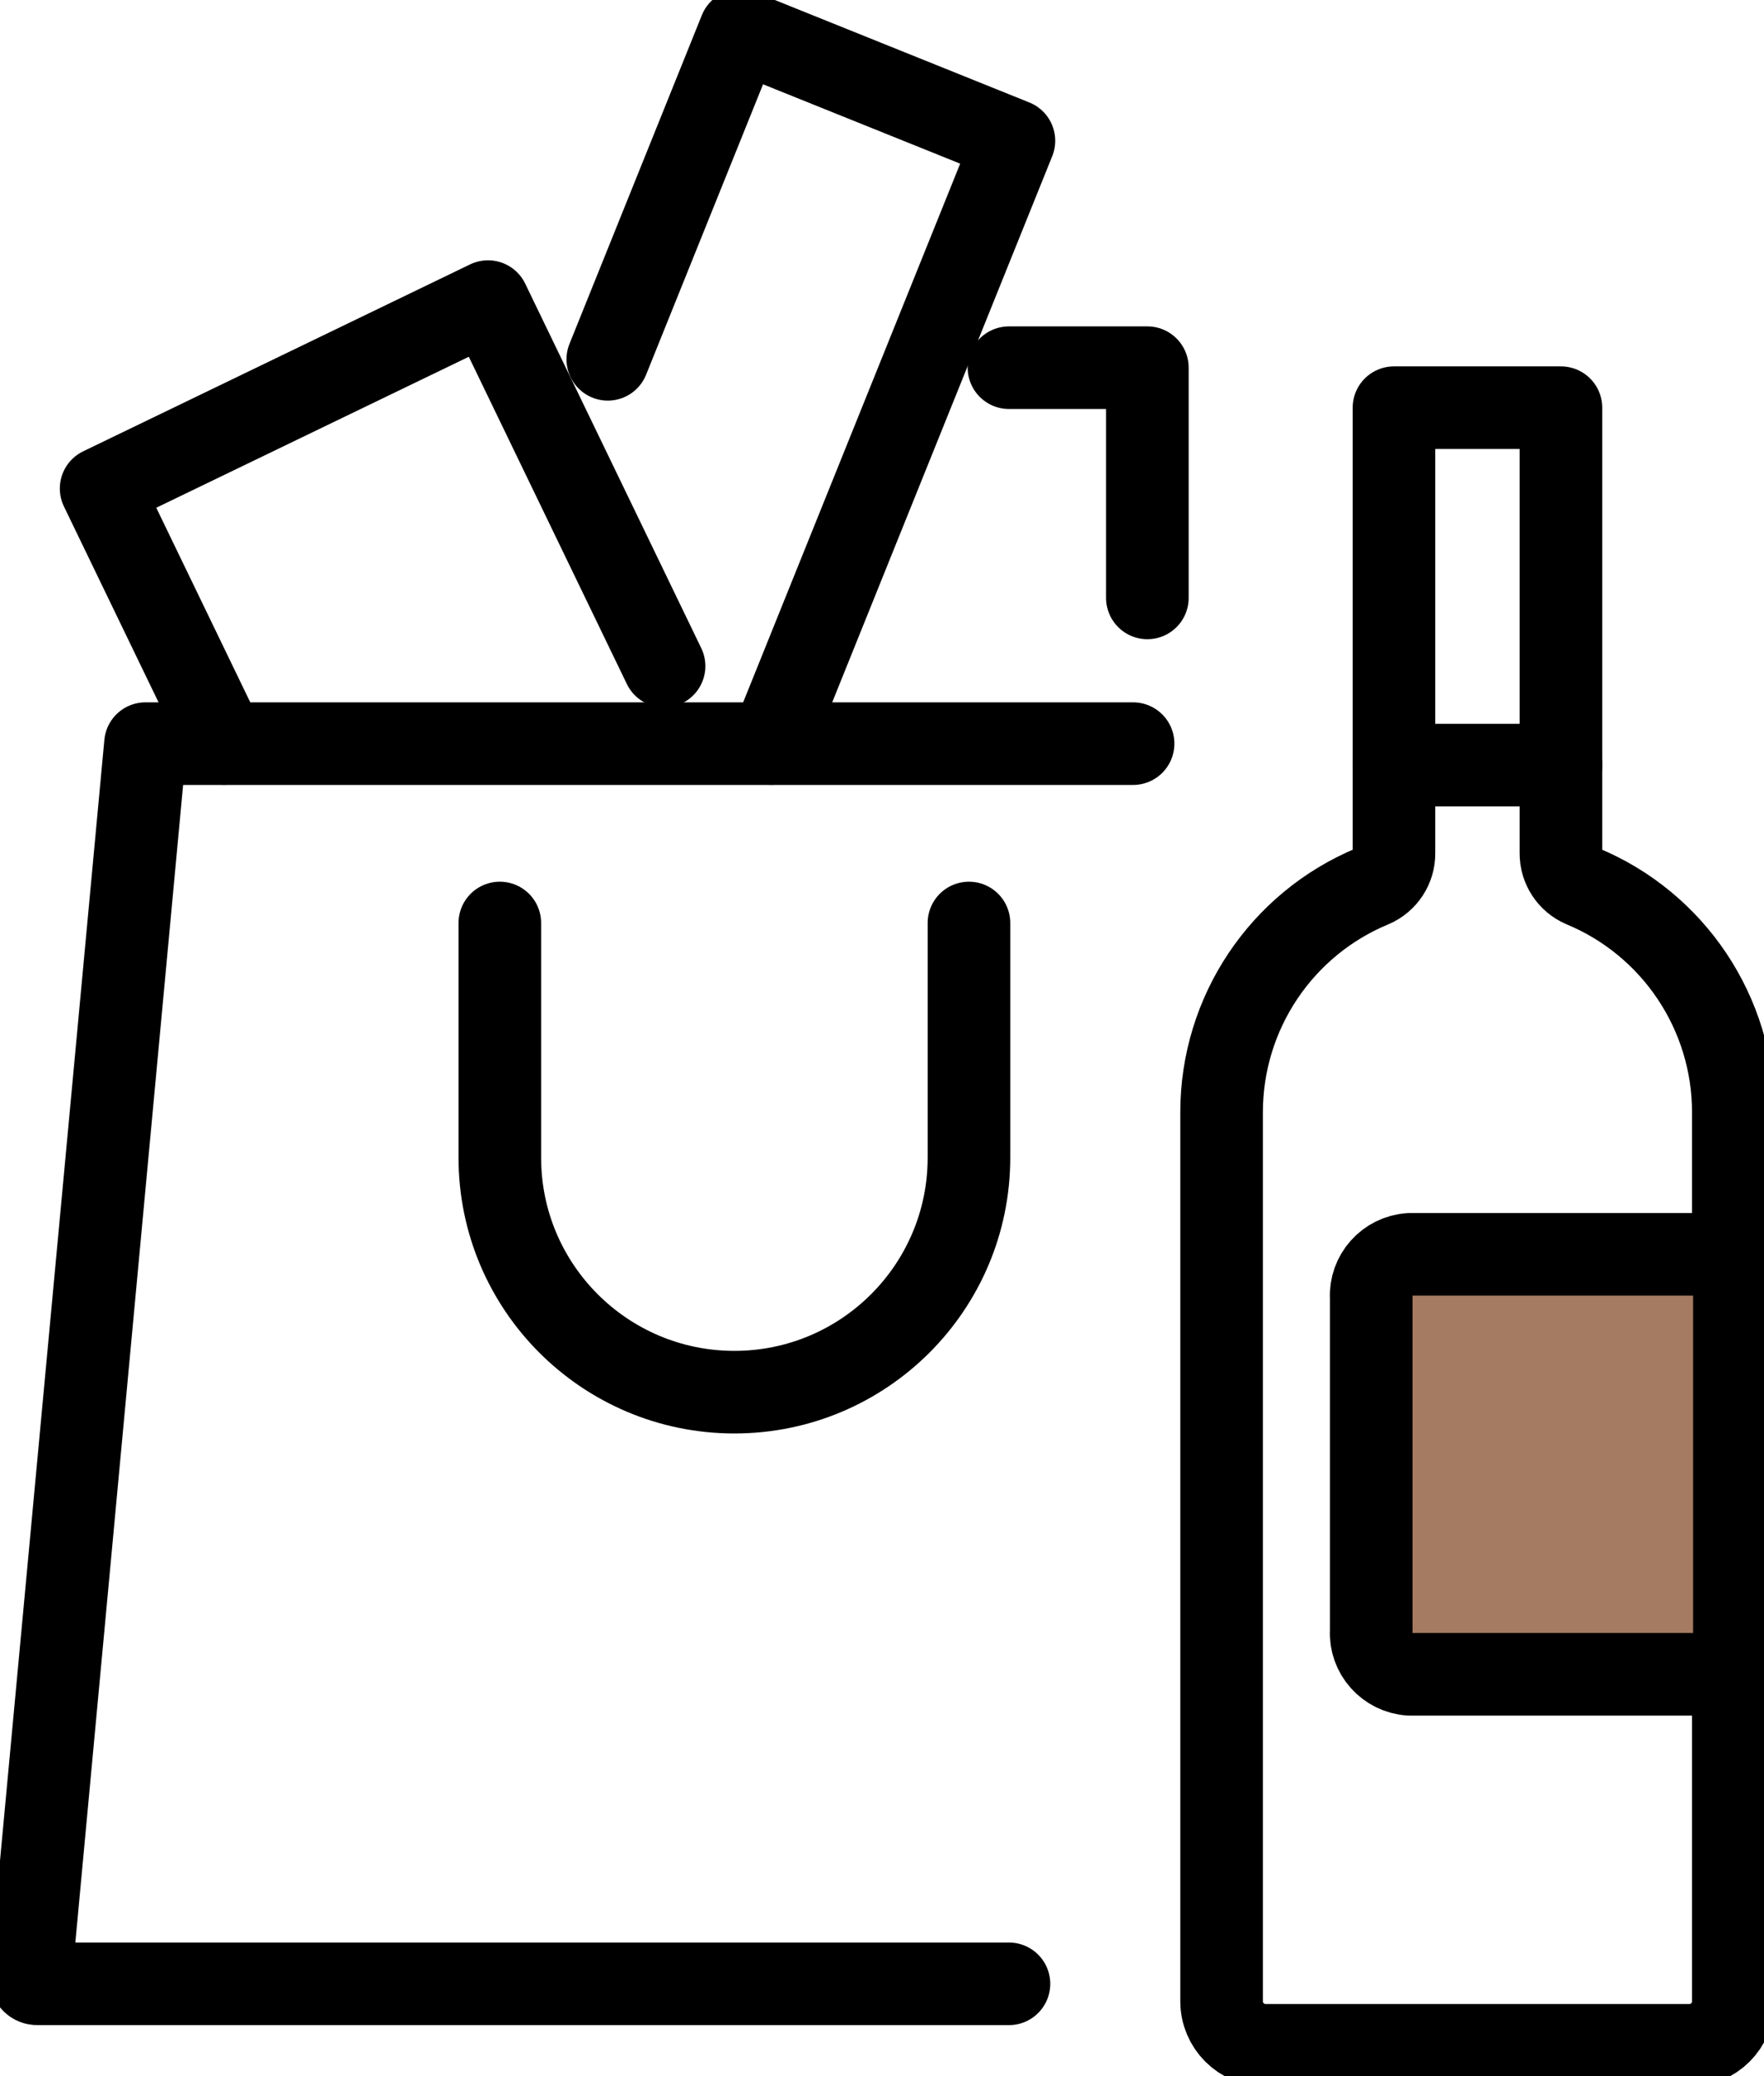 <?xml version="1.0" encoding="UTF-8"?>
<svg id="Layer_1" data-name="Layer 1" xmlns="http://www.w3.org/2000/svg" xmlns:xlink="http://www.w3.org/1999/xlink" viewBox="0 0 149.5 175.93">
  <defs>
    <style>
      .cls-1, .cls-2 {
        fill: none;
      }

      .cls-2, .cls-3 {
        stroke: #000;
        stroke-linecap: round;
        stroke-linejoin: round;
        stroke-width: 7px;
      }

      .cls-3 {
        fill: #a57b61;
      }

      .cls-4 {
        clip-path: url(#clippath);
      }
    </style>
    <clipPath id="clippath">
      <rect class="cls-1" width="149.5" height="175.93"/>
    </clipPath>
  </defs>
  <g class="cls-4">
    <g id="Group_183" data-name="Group 183">
      <path id="Path_311" data-name="Path 311" class="cls-2" d="M85.51,168.12H3.15c-.31,0-.55-.25-.55-.55,0-.02,0-.03,0-.05L12.33,63.02h83.7"/>
      <path id="Path_312" data-name="Path 312" class="cls-2" d="M82.12,78.22v19.88c0,10.98-8.9,19.88-19.88,19.88s-19.88-8.9-19.88-19.88v-19.88"/>
      <path id="Path_313" data-name="Path 313" class="cls-2" d="M19.01,63.01l-10.44-21.61,32.79-15.84,14.92,30.89"/>
      <path id="Path_314" data-name="Path 314" class="cls-2" d="M51.51,30.45L62.73,2.59l23.2,9.34-20.58,51.08"/>
      <path id="Path_315" data-name="Path 315" class="cls-2" d="M85.51,31.16h11.73v19.51"/>
      <path id="Path_316" data-name="Path 316" class="cls-2" d="M118.14,34.55v37.76c.01,1.21-.71,2.31-1.82,2.79-7.75,3.21-12.79,10.77-12.79,19.16v75.34c0,2.06,1.67,3.73,3.73,3.73h35.91c2.06,0,3.73-1.67,3.73-3.73h0v-75.34c0-8.38-5.05-15.95-12.79-19.16-1.11-.48-1.83-1.58-1.82-2.79v-37.76h-14.15Z"/>
      <line id="Line_37" data-name="Line 37" class="cls-2" x1="118.14" y1="64.84" x2="132.29" y2="64.84"/>
      <path id="Path_317" data-name="Path 317" class="cls-3" d="M143.49,141.89h-24c-1.92-.12-3.39-1.77-3.28-3.69v-28.21c-.11-1.92,1.36-3.57,3.28-3.69h24"/>
    </g>
  </g>
</svg>